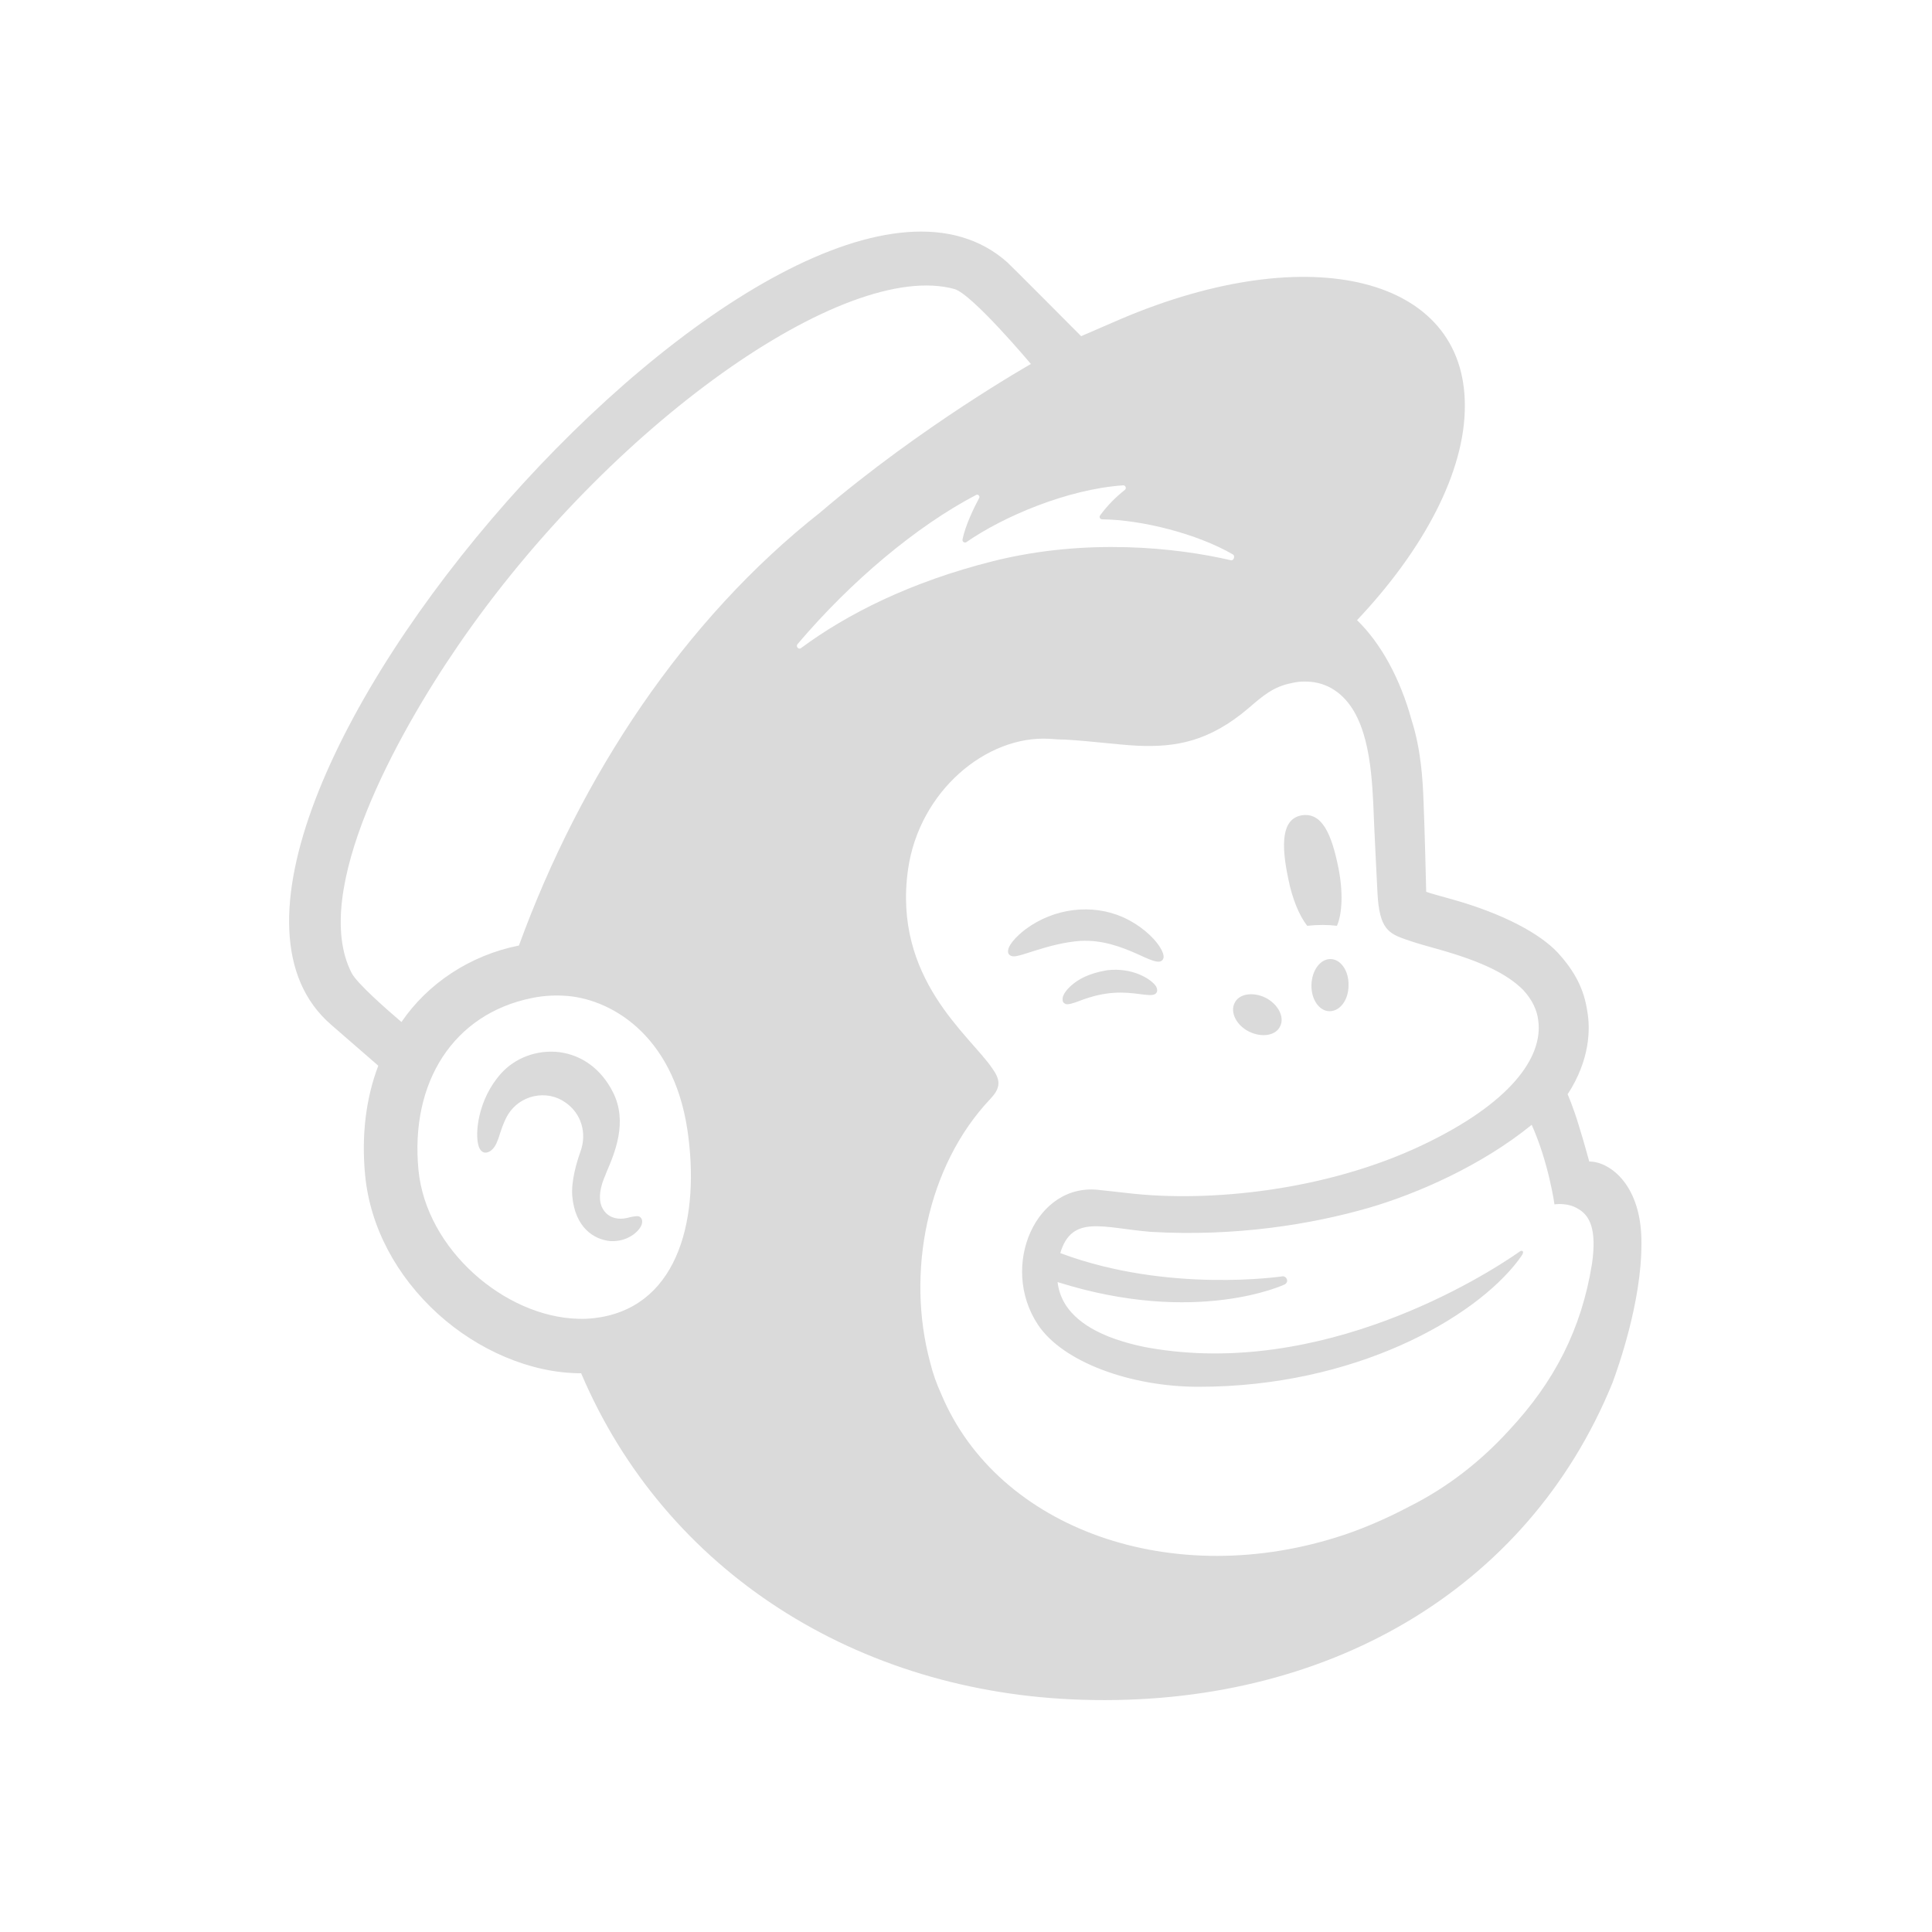 <?xml version="1.0" encoding="utf-8"?>
<!-- Generator: Adobe Illustrator 25.0.0, SVG Export Plug-In . SVG Version: 6.00 Build 0)  -->
<svg version="1.1" id="Layer_1" xmlns="http://www.w3.org/2000/svg" xmlns:xlink="http://www.w3.org/1999/xlink" x="0px" y="0px"
	 viewBox="0 0 50 50" style="enable-background:new 0 0 50 50;" xml:space="preserve">
<style type="text/css">
	.st0{fill:#DADADA;}
</style>
<g>
	<g>
		<path class="st0" d="M33.83,23.96c0.27-0.03,0.53-0.03,0.77,0c0.14-0.32,0.16-0.88,0.04-1.49c-0.18-0.9-0.43-1.45-0.95-1.37
			c-0.52,0.09-0.54,0.74-0.35,1.64C33.44,23.25,33.62,23.69,33.83,23.96z M29.39,24.67c0.37,0.17,0.6,0.28,0.69,0.18
			c0.06-0.06,0.04-0.17-0.05-0.32c-0.18-0.3-0.56-0.61-0.96-0.79c-0.81-0.36-1.79-0.24-2.53,0.31c-0.25,0.19-0.48,0.44-0.45,0.6
			c0.01,0.05,0.05,0.09,0.13,0.1c0.2,0.02,0.92-0.34,1.74-0.4C28.54,24.32,29.02,24.51,29.39,24.67z M28.65,25.11
			c-0.48,0.08-0.75,0.24-0.92,0.39c-0.15,0.13-0.24,0.27-0.23,0.37c0,0.05,0.02,0.08,0.04,0.09c0.02,0.02,0.05,0.03,0.08,0.03
			c0.11,0,0.35-0.1,0.35-0.1c0.67-0.25,1.11-0.22,1.55-0.16c0.24,0.03,0.36,0.04,0.41-0.04c0.02-0.02,0.03-0.08-0.01-0.16
			C29.8,25.34,29.31,25.03,28.65,25.11z M32.33,26.7c0.33,0.16,0.69,0.1,0.8-0.14c0.12-0.24-0.05-0.57-0.38-0.74
			c-0.33-0.16-0.69-0.1-0.8,0.14C31.83,26.2,32,26.54,32.33,26.7z M33.94,25.49c-0.01,0.37,0.2,0.68,0.47,0.68
			c0.27,0,0.49-0.29,0.49-0.67c0.01-0.37-0.2-0.68-0.47-0.68C34.17,24.82,33.95,25.11,33.94,25.49z M16.31,31.5
			c-0.07,0.02-0.16,0.04-0.25,0.04c-0.2,0-0.36-0.09-0.45-0.24c-0.12-0.19-0.11-0.47,0.02-0.8c0.02-0.04,0.04-0.09,0.06-0.15
			c0.21-0.49,0.57-1.31,0.17-2.09c-0.3-0.59-0.79-0.95-1.38-1.03c-0.57-0.07-1.15,0.14-1.52,0.56c-0.59,0.66-0.68,1.56-0.57,1.88
			c0.04,0.12,0.11,0.15,0.15,0.16c0.1,0.01,0.25-0.06,0.34-0.32c0.01-0.02,0.02-0.05,0.03-0.08c0.04-0.13,0.12-0.39,0.24-0.59
			c0.15-0.24,0.39-0.41,0.67-0.47c0.28-0.06,0.57-0.01,0.81,0.16c0.41,0.28,0.57,0.79,0.39,1.28c-0.09,0.25-0.24,0.74-0.21,1.14
			c0.07,0.81,0.55,1.13,0.99,1.17c0.43,0.02,0.72-0.23,0.8-0.41c0.04-0.11,0.01-0.17-0.02-0.2C16.53,31.45,16.42,31.48,16.31,31.5z
			 M41.13,30.06c-0.02-0.06-0.12-0.45-0.27-0.93c-0.14-0.47-0.29-0.81-0.29-0.81c0.58-0.89,0.59-1.69,0.51-2.14
			c-0.08-0.56-0.31-1.03-0.77-1.53c-0.46-0.49-1.4-1-2.71-1.37c-0.15-0.04-0.65-0.18-0.69-0.2c0-0.03-0.04-1.67-0.07-2.37
			c-0.02-0.51-0.06-1.3-0.31-2.08c-0.29-1.06-0.79-1.98-1.41-2.58c1.72-1.82,2.8-3.84,2.79-5.56c0-3.32-3.99-4.32-8.89-2.24
			c-0.01,0-1.03,0.45-1.04,0.45c0,0-1.88-1.89-1.91-1.91c-5.6-4.99-23.09,14.9-17.5,19.73l1.22,1.06c-0.32,0.84-0.44,1.8-0.34,2.84
			c0.13,1.33,0.8,2.6,1.89,3.59c1.03,0.93,2.39,1.53,3.7,1.53c2.18,5.13,7.15,8.28,12.98,8.45c6.26,0.19,11.51-2.81,13.71-8.2
			c0.14-0.38,0.75-2.08,0.75-3.59C42.5,30.68,41.67,30.06,41.13,30.06z M15.54,34.09c-0.19,0.03-0.38,0.05-0.58,0.04
			c-1.89-0.05-3.93-1.79-4.13-3.85c-0.22-2.28,0.91-4.04,2.93-4.45c0.24-0.05,0.53-0.08,0.85-0.06c1.13,0.06,2.8,0.95,3.18,3.47
			C18.12,31.47,17.59,33.74,15.54,34.09z M13.43,24.47c-1.26,0.25-2.36,0.98-3.04,1.98c-0.4-0.34-1.16-1.01-1.29-1.27
			c-1.08-2.1,1.18-6.18,2.76-8.48c3.9-5.69,10.01-10,12.84-9.22c0.46,0.13,1.98,1.94,1.98,1.94s-2.83,1.6-5.45,3.84
			C17.7,16.04,15.03,20.08,13.43,24.47z M20.64,16.67c1.39-1.64,3.09-3.06,4.62-3.86c0.05-0.03,0.11,0.03,0.08,0.08
			c-0.12,0.22-0.36,0.71-0.43,1.07c-0.01,0.06,0.05,0.1,0.1,0.07c0.95-0.66,2.61-1.37,4.06-1.47c0.06,0,0.09,0.08,0.04,0.12
			c-0.22,0.17-0.46,0.41-0.64,0.66c-0.03,0.04,0,0.1,0.05,0.1c1.02,0.01,2.46,0.37,3.39,0.91c0.06,0.04,0.02,0.16-0.05,0.15
			c-1.42-0.33-3.74-0.58-6.15,0.02c-2.15,0.54-3.79,1.37-4.99,2.26C20.66,16.81,20.59,16.73,20.64,16.67z M41.2,32.71
			c-0.27,1.68-0.97,3.05-2.15,4.31c-0.72,0.79-1.58,1.47-2.58,1.97c-0.53,0.28-1.09,0.53-1.68,0.73c-4.43,1.48-8.97-0.15-10.43-3.64
			c-0.12-0.26-0.22-0.54-0.29-0.83c-0.62-2.3-0.09-5.07,1.56-6.81c0,0,0,0,0,0c0.1-0.11,0.21-0.24,0.21-0.41
			c0-0.14-0.09-0.28-0.16-0.38c-0.58-0.86-2.58-2.32-2.18-5.15c0.29-2.03,2.03-3.47,3.65-3.38c0.14,0.01,0.27,0.02,0.41,0.02
			c0.7,0.04,1.32,0.13,1.89,0.16c0.97,0.04,1.84-0.1,2.87-0.98c0.35-0.3,0.63-0.55,1.1-0.64c0.05-0.01,0.17-0.05,0.42-0.04
			c0.25,0.01,0.49,0.08,0.71,0.23c0.83,0.56,0.94,1.92,0.99,2.92c0.02,0.57,0.09,1.95,0.11,2.34c0.05,0.9,0.28,1.03,0.75,1.19
			c0.26,0.09,0.51,0.16,0.87,0.26c1.09,0.31,1.74,0.63,2.15,1.04c0.24,0.26,0.36,0.53,0.39,0.79c0.13,0.96-0.73,2.15-3.01,3.23
			c-2.49,1.18-5.51,1.48-7.59,1.24c-0.16-0.02-0.73-0.08-0.73-0.08c-1.67-0.23-2.62,1.97-1.62,3.48c0.64,0.97,2.4,1.61,4.16,1.61
			c4.03,0,7.13-1.76,8.28-3.28c0.03-0.05,0.04-0.05,0.09-0.13c0.06-0.09,0.01-0.14-0.06-0.09c-0.94,0.66-5.12,3.28-9.6,2.49
			c0,0-0.54-0.09-1.04-0.29c-0.39-0.16-1.22-0.54-1.32-1.41c3.61,1.14,5.88,0.06,5.88,0.06c0.04-0.02,0.07-0.07,0.06-0.11
			c-0.01-0.06-0.06-0.1-0.11-0.1c0,0-2.96,0.45-5.76-0.6c0.3-1.01,1.11-0.65,2.34-0.55c2.21,0.13,4.18-0.2,5.64-0.62
			c1.27-0.37,2.93-1.1,4.22-2.15c0.44,0.98,0.59,2.06,0.59,2.06s0.34-0.06,0.62,0.12C41.14,31.46,41.33,31.81,41.2,32.71z"/>
	</g>
</g>
</svg>
